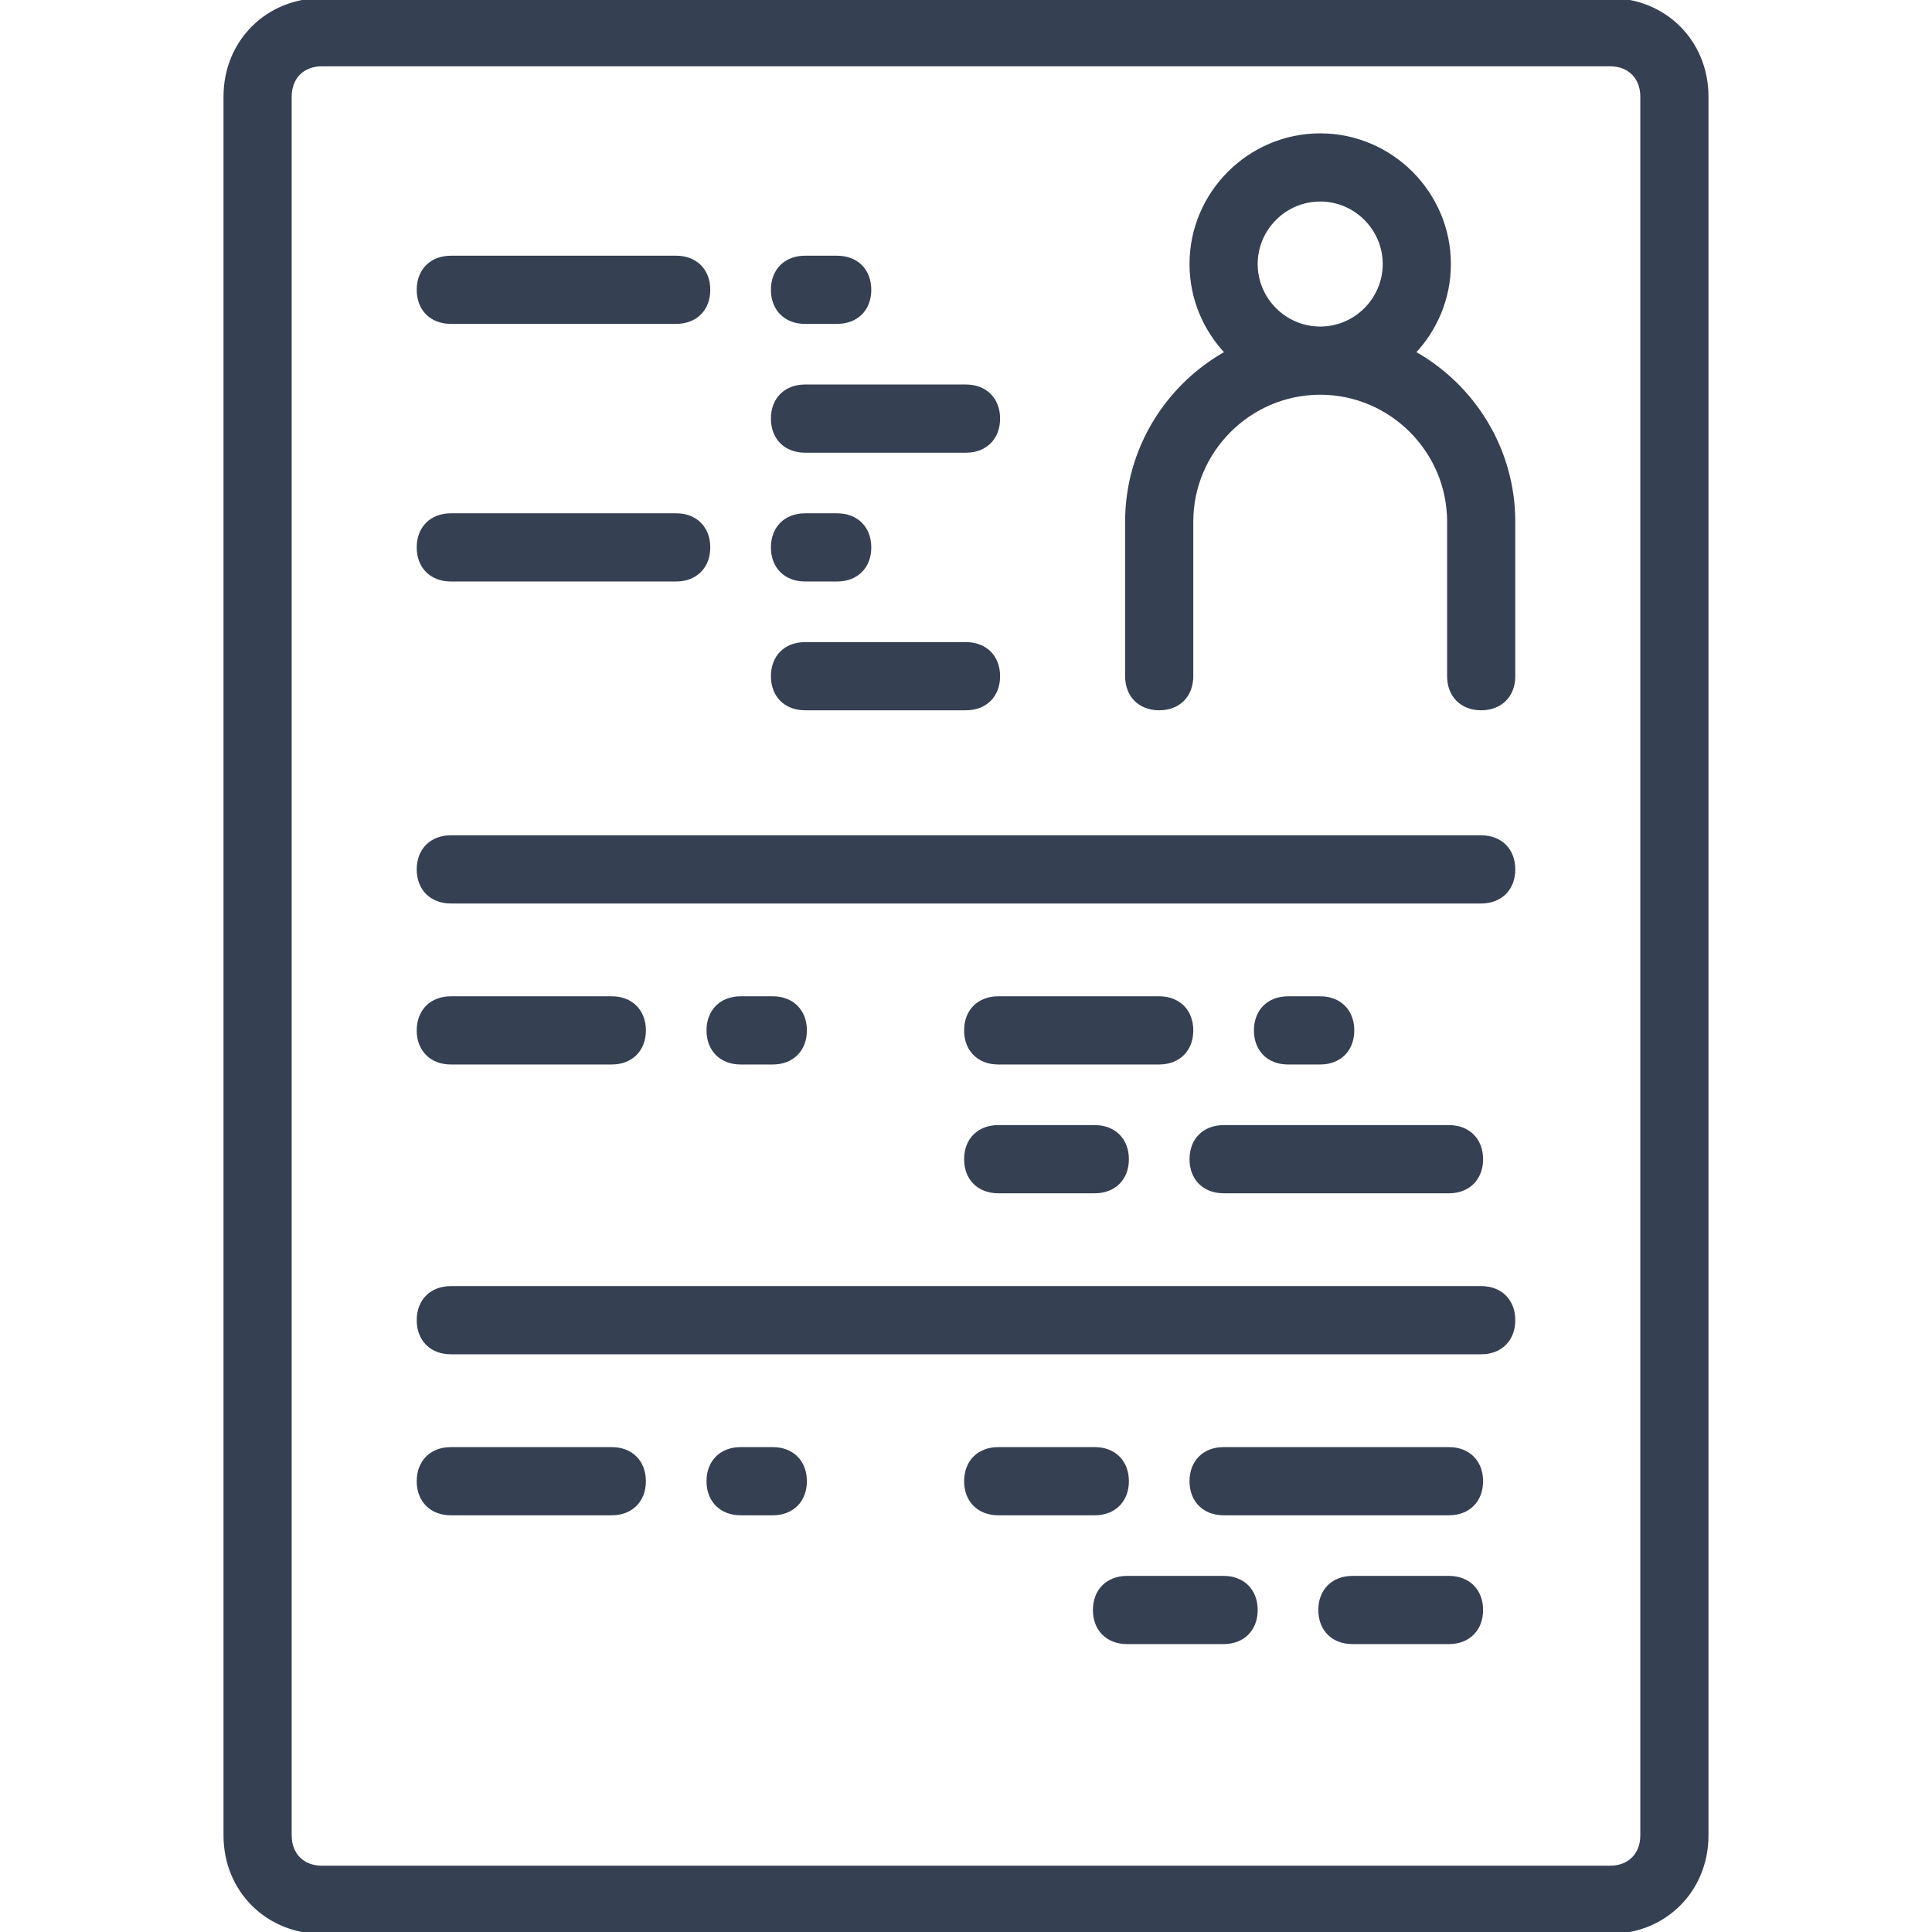 <svg width="512" height="512" xmlns="http://www.w3.org/2000/svg">

 <g>
  <title>background</title>
  <rect fill="none" id="canvas_background" height="402" width="582" y="-1" x="-1"/>
 </g>
 <g>
  <title>Layer 1</title>
  <g id="svg_1">
   <g id="svg_2">
    <g id="svg_3">
     <path stroke="#354052" fill="#354052" id="svg_4" d="m374.576,93.448c5.828,-6.13 9.424,-14.401 9.424,-23.475c0,-18.773 -15.36,-34.133 -34.133,-34.133c-18.773,0 -34.133,15.36 -34.133,34.133c0,9.075 3.596,17.345 9.424,23.475c-15.76,8.754 -26.491,25.578 -26.491,44.792l0,40.96c0,5.12 3.413,8.533 8.533,8.533s8.533,-3.413 8.533,-8.533l0,-40.96c0,-18.773 15.36,-34.133 34.133,-34.133c18.773,0 34.133,15.36 34.133,34.133l0,40.96c0,5.12 3.413,8.533 8.533,8.533s8.533,-3.413 8.533,-8.533l0,-40.96c0.002,-19.214 -10.729,-36.037 -26.489,-44.792zm-41.776,-23.475c0,-9.387 7.68,-17.067 17.067,-17.067c9.387,0 17.067,7.68 17.067,17.067s-7.68,17.067 -17.067,17.067c-9.387,0 -17.067,-7.68 -17.067,-17.067z"/>
     <path stroke="#354052" fill="#354052" id="svg_5" d="m426.667,0l-341.334,0c-14.507,0 -25.6,11.093 -25.6,25.6l0,460.8c0,14.507 11.093,25.6 25.6,25.6l341.333,0c14.507,0 25.6,-11.093 25.6,-25.6l0,-460.8c0.001,-14.507 -11.093,-25.6 -25.599,-25.6zm8.533,486.4c0,5.12 -3.413,8.533 -8.533,8.533l-341.334,0c-5.12,0 -8.533,-3.413 -8.533,-8.533l0,-460.8c0,-5.12 3.413,-8.533 8.533,-8.533l341.333,0c5.12,0 8.533,3.413 8.533,8.533l0,460.8l0.001,0z"/>
     <path stroke="#354052" fill="#354052" id="svg_6" d="m392.533,221.867l-273.066,0c-5.12,0 -8.533,3.413 -8.533,8.533s3.413,8.533 8.533,8.533l273.067,0c5.12,0 8.533,-3.413 8.533,-8.533s-3.414,-8.533 -8.534,-8.533z"/>
     <path stroke="#354052" fill="#354052" id="svg_7" d="m392.533,341.333l-273.066,0c-5.12,0 -8.533,3.413 -8.533,8.533s3.413,8.533 8.533,8.533l273.067,0c5.12,0 8.533,-3.413 8.533,-8.533s-3.414,-8.533 -8.534,-8.533z"/>
     <path stroke="#354052" fill="#354052" id="svg_8" d="m307.2,264.533l-42.667,0c-5.12,0 -8.533,3.413 -8.533,8.533c0,5.12 3.413,8.533 8.533,8.533l42.667,0c5.12,0 8.533,-3.413 8.533,-8.533c0,-5.119 -3.413,-8.533 -8.533,-8.533z"/>
     <path stroke="#354052" fill="#354052" id="svg_9" d="m349.867,281.6c5.12,0 8.533,-3.413 8.533,-8.533c0,-5.12 -3.413,-8.533 -8.533,-8.533l-8.533,0c-5.12,0 -8.533,3.413 -8.533,8.533c0,5.12 3.413,8.533 8.533,8.533l8.533,0z"/>
     <path stroke="#354052" fill="#354052" id="svg_10" d="m264.533,315.733l25.6,0c5.12,0 8.533,-3.413 8.533,-8.533s-3.413,-8.533 -8.533,-8.533l-25.6,0c-5.12,0 -8.533,3.413 -8.533,8.533s3.413,8.533 8.533,8.533z"/>
     <path stroke="#354052" fill="#354052" id="svg_11" d="m315.733,307.2c0,5.12 3.413,8.533 8.533,8.533l59.734,0c5.12,0 8.533,-3.413 8.533,-8.533s-3.413,-8.533 -8.533,-8.533l-59.733,0c-5.12,0 -8.534,3.413 -8.534,8.533z"/>
     <path stroke="#354052" fill="#354052" id="svg_12" d="m119.467,281.6l42.667,0c5.12,0 8.533,-3.413 8.533,-8.533c0,-5.12 -3.413,-8.533 -8.533,-8.533l-42.667,0c-5.12,0 -8.533,3.413 -8.533,8.533c-0.001,5.12 3.413,8.533 8.533,8.533z"/>
     <path stroke="#354052" fill="#354052" id="svg_13" d="m204.8,281.6c5.12,0 8.533,-3.413 8.533,-8.533c0,-5.12 -3.413,-8.533 -8.533,-8.533l-8.533,0c-5.12,0 -8.533,3.413 -8.533,8.533c0,5.12 3.413,8.533 8.533,8.533l8.533,0z"/>
     <path stroke="#354052" fill="#354052" id="svg_14" d="m298.667,392.533c0,-5.12 -3.413,-8.533 -8.533,-8.533l-25.6,0c-5.12,0 -8.533,3.413 -8.533,8.533c0,5.12 3.413,8.533 8.533,8.533l25.6,0c5.119,0.001 8.533,-3.413 8.533,-8.533z"/>
     <path stroke="#354052" fill="#354052" id="svg_15" d="m384,384l-59.733,0c-5.12,0 -8.533,3.413 -8.533,8.533c0,5.12 3.413,8.533 8.533,8.533l59.733,0c5.12,0 8.533,-3.413 8.533,-8.533c0,-5.12 -3.413,-8.533 -8.533,-8.533z"/>
     <path stroke="#354052" fill="#354052" id="svg_16" d="m324.267,418.133l-25.6,0c-5.12,0 -8.533,3.413 -8.533,8.533s3.413,8.533 8.533,8.533l25.6,0c5.12,0 8.533,-3.413 8.533,-8.533s-3.413,-8.533 -8.533,-8.533z"/>
     <path stroke="#354052" fill="#354052" id="svg_17" d="m384,418.133l-25.6,0c-5.12,0 -8.533,3.413 -8.533,8.533s3.413,8.533 8.533,8.533l25.6,0c5.12,0 8.533,-3.413 8.533,-8.533s-3.413,-8.533 -8.533,-8.533z"/>
     <path stroke="#354052" fill="#354052" id="svg_18" d="m162.133,384l-42.667,0c-5.12,0 -8.533,3.413 -8.533,8.533c0,5.12 3.413,8.533 8.533,8.533l42.667,0c5.12,0 8.533,-3.413 8.533,-8.533c0.001,-5.12 -3.413,-8.533 -8.533,-8.533z"/>
     <path stroke="#354052" fill="#354052" id="svg_19" d="m204.8,384l-8.533,0c-5.12,0 -8.533,3.413 -8.533,8.533c0,5.12 3.413,8.533 8.533,8.533l8.533,0c5.12,0 8.533,-3.413 8.533,-8.533c0,-5.12 -3.413,-8.533 -8.533,-8.533z"/>
     <path stroke="#354052" fill="#354052" id="svg_20" d="m119.467,85.333l59.733,0c5.12,0 8.533,-3.413 8.533,-8.533s-3.413,-8.533 -8.533,-8.533l-59.733,0c-5.12,0 -8.533,3.413 -8.533,8.533s3.413,8.533 8.533,8.533z"/>
     <path stroke="#354052" fill="#354052" id="svg_21" d="m119.467,153.6l59.733,0c5.12,0 8.533,-3.413 8.533,-8.533c0,-5.12 -3.413,-8.533 -8.533,-8.533l-59.733,0c-5.12,0 -8.533,3.413 -8.533,8.533c-0.001,5.12 3.413,8.533 8.533,8.533z"/>
     <path stroke="#354052" fill="#354052" id="svg_22" d="m213.333,85.333l8.533,0c5.12,0 8.533,-3.413 8.533,-8.533s-3.413,-8.533 -8.533,-8.533l-8.533,0c-5.12,0 -8.533,3.413 -8.533,8.533s3.413,8.533 8.533,8.533z"/>
     <path stroke="#354052" fill="#354052" id="svg_23" d="m213.333,119.467l42.667,0c5.12,0 8.533,-3.413 8.533,-8.533s-3.413,-8.534 -8.533,-8.534l-42.667,0c-5.12,0 -8.533,3.413 -8.533,8.533s3.413,8.534 8.533,8.534z"/>
     <path stroke="#354052" fill="#354052" id="svg_24" d="m213.333,153.6l8.533,0c5.12,0 8.533,-3.413 8.533,-8.533c0,-5.12 -3.413,-8.533 -8.533,-8.533l-8.533,0c-5.12,0 -8.533,3.413 -8.533,8.533c0,5.12 3.413,8.533 8.533,8.533z"/>
     <path stroke="#354052" fill="#354052" id="svg_25" d="m213.333,187.733l42.667,0c5.12,0 8.533,-3.413 8.533,-8.533s-3.413,-8.533 -8.533,-8.533l-42.667,0c-5.12,0 -8.533,3.413 -8.533,8.533s3.413,8.533 8.533,8.533z"/>
    </g>
   </g>
  </g>
  <g id="svg_26"/>
  <g id="svg_27"/>
  <g id="svg_28"/>
  <g id="svg_29"/>
  <g id="svg_30"/>
  <g id="svg_31"/>
  <g id="svg_32"/>
  <g id="svg_33"/>
  <g id="svg_34"/>
  <g id="svg_35"/>
  <g id="svg_36"/>
  <g id="svg_37"/>
  <g id="svg_38"/>
  <g id="svg_39"/>
  <g id="svg_40"/>
 </g>
</svg>
